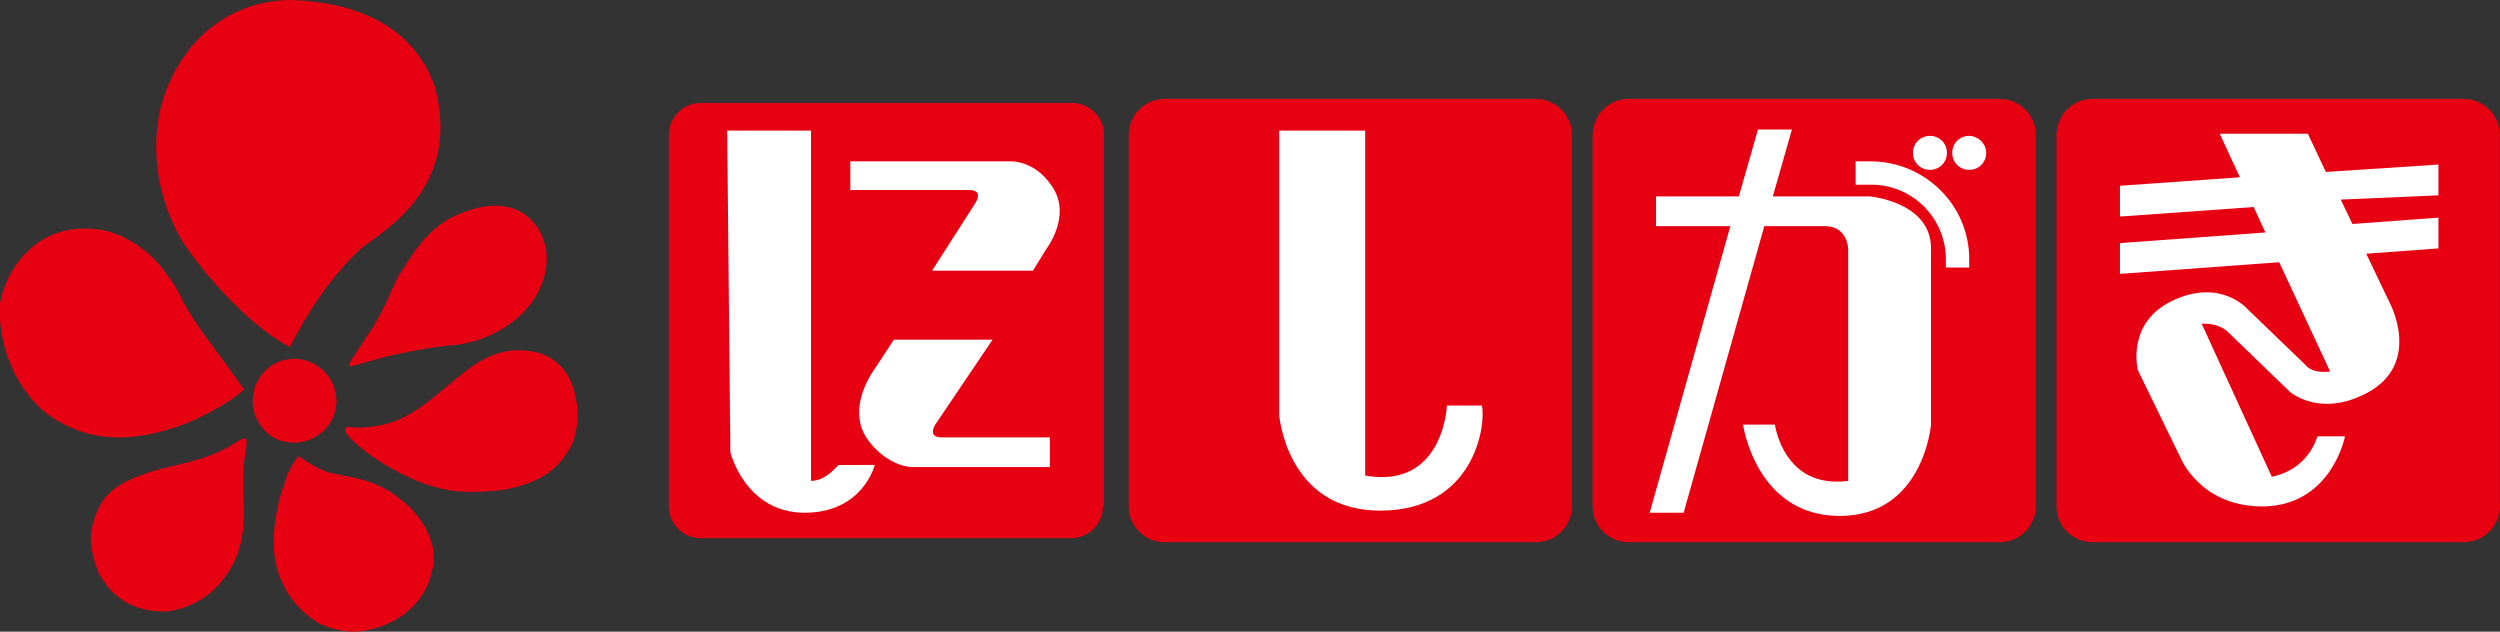 <?xml version="1.0" encoding="utf-8"?>
<!-- Generator: Adobe Illustrator 23.0.4, SVG Export Plug-In . SVG Version: 6.00 Build 0)  -->
<svg version="1.1" id="レイヤー_1" xmlns="http://www.w3.org/2000/svg" xmlns:xlink="http://www.w3.org/1999/xlink" x="0px"
	 y="0px" viewBox="0 0 235.5 59.5" style="enable-background:new 0 0 235.5 59.5;" xml:space="preserve">
<rect x="0" y="0" width="235.5" height="59.5" fill="#333333" stroke="none"/>
<style type="text/css">
	.st0{fill:#E60012;}
	.st1{fill:none;}
	.st2{fill:#FFFFFF;}
	.st3{fill:none;stroke:#E60012;stroke-width:0.755;}
	.st4{fill:#E4007F;}
	.st5{fill:#E60012;stroke:#E60012;stroke-width:0.755;}
</style>
<g>
	<path class="st0" d="M41,8.3c2.6,10-5.8,13.9-7.2,15.3c-2.7,2.6-4.7,5.6-6.5,9.1c-4.5-2.4-8.9-8-10.2-10.1
		c-2.8-4.8-3.7-11.9,0.4-17.5c1.3-1.9,4.6-5.1,10-5.1C33.3,0.2,39,2.3,41,8.3z"/>
	<path class="st0" d="M51.5,24.3c0,4.2-3.9,7.6-8.6,8.2c-0.8,0-3.4,0.4-5.7,0.9c-2.2,0.5-4.2,1.2-4.3,1.1c-0.2-0.2,0.9-1.6,2.1-3.5
		c1.5-2.3,2.1-4.5,2.8-5.4c1.2-1.9,2.4-3.9,4.9-5.2C49.1,17.4,51.5,21.7,51.5,24.3z"/>
	<path class="st0" d="M9.1,21.6c1.8,0.1,4.8,1.6,6.5,4.1c1.2,1.5,1.3,2.2,2.1,3.5c1.3,2.2,3.3,4.6,5.3,7.5c-1.5,1.3-3.3,2.2-5,3
		c-3.5,1.4-8.9,2.9-13.8-0.9C0.8,35.9-0.2,31.5,0,28.6C0.5,25.5,3.4,20.9,9.1,21.6z"/>
	<path class="st0" d="M48.9,33c5.2,0,5.5,4.9,5.5,6c0,2-0.5,3.2-1.7,4.6c-1.2,1.4-3.1,2.1-5,2.5c-1.4,0.2-2.9,0.3-4.3,0.2
		c-5.2-0.3-11.2-5.1-10.9-5.9c0.2-0.5,0.9,0.3,4-0.5C41.4,38.5,44,32.9,48.9,33z"/>
	<path class="st0" d="M23.1,41.3c0.4,0.1-0.2,1.7-0.2,3.7c0,2.7,0.5,5.6-1.1,8.4c-1.7,3.1-4.4,4-6.1,4.2c-4.6,0.1-6-3-6.4-3.6
		c-0.5-1.3-0.9-2.7-0.7-4c0.6-3,1.9-4.1,4.1-5c2.5-1.1,5-1.2,7.6-2.3C22.5,41.7,22.7,41.2,23.1,41.3z"/>
	<path class="st0" d="M30.7,44.4c1.6,0.6,4.4,0.4,7.1,2.7c1.3,0.9,3.5,3.6,3,6.2c-0.3,2.1-1.8,5-5.9,6c-1.5,0.4-3.1,0.2-4.7-0.5
		c-2.5-1.4-4.2-4-4.4-7c-0.1-1.9,0.2-3.6,0.7-5.4c0.4-1.1,0.6-2.2,1.6-3.4C28.6,43.2,29.3,43.9,30.7,44.4z"/>
	<path class="st0" d="M27.7,41.7c2.2,0,4-1.8,4-3.9c0-2.2-1.8-4-4-4c-2.2,0-3.9,1.8-3.9,4C23.8,39.5,25.1,41.7,27.7,41.7z"/>
</g>
<g>
	<path class="st0" d="M103.9,47.7c0,1.6-1.3,3-3,3H66c-1.6,0-3-1.3-3-3v-35c0-1.6,1.3-3,3-3h35c1.6,0,3,1.3,3,3V47.7z"/>
	<path class="st1" d="M103.9,47.7c0,1.6-1.3,3-3,3H66c-1.6,0-3-1.3-3-3v-35c0-1.6,1.3-3,3-3h35c1.6,0,3,1.3,3,3V47.7z"/>
	<path class="st2" d="M76.4,45.3v-33h-7.9l0.3,30.3c0,0,1.4,5.7,7,5.7c5.5,0,6.6-4.5,6.6-4.5H79C79,43.7,77.9,45.3,76.4,45.3"/>
	<path class="st2" d="M80.1,17.9v-2.7h15c0,0,2.4-0.2,4.1,2.5c1.7,2.7-0.6,5.7-0.6,5.7l-1.3,2.1h-9.5l4.1-6.4c0,0,0.8-1.2-0.6-1.2
		C90,17.9,80.1,17.9,80.1,17.9"/>
	<path class="st2" d="M98.9,41.2V44H85.9c0,0-2.2,0-4.1-2.5c-2.3-3.1,0.7-6.9,0.7-6.9l1.7-2.6h9.3L88.1,40c0,0-0.8,1.2,0.6,1.2
		C90,41.2,98.9,41.2,98.9,41.2"/>
	<path class="st0" d="M147.7,47.7c0,1.6-1.3,3-3,3h-35c-1.6,0-3-1.3-3-3v-35c0-1.6,1.3-3,3-3h35c1.6,0,3,1.3,3,3V47.7z"/>
	<path class="st3" d="M147.7,47.7c0,1.6-1.3,3-3,3h-35c-1.6,0-3-1.3-3-3v-35c0-1.6,1.3-3,3-3h35c1.6,0,3,1.3,3,3V47.7z"/>
	<path class="st2" d="M128.6,44.8V12.3h-8.1v26.8c0,0,0.7,9,9.5,9c8.8,0,10-7.9,9.6-9.9h-3.3C136.3,38.2,136,46.1,128.6,44.8"/>
	<path class="st4" d="M191.4,47.7c0,1.6-1.3,3-3,3h-35c-1.6,0-3-1.3-3-3v-35c0-1.6,1.3-3,3-3h35c1.6,0,3,1.3,3,3V47.7z"/>
	<path class="st5" d="M191.4,47.7c0,1.6-1.3,3-3,3h-35c-1.6,0-3-1.3-3-3v-35c0-1.6,1.3-3,3-3h35c1.6,0,3,1.3,3,3V47.7z"/>
	<path class="st2" d="M176.1,18.5H167l1.8-6.3h-3.2l-1.8,6.3H156v2.8c0,0,3.3,0,7,0l-7.6,27h3.2l7.6-27c2.6,0,4.9,0,5.7,0
		c2.2,0,2.2,2.2,2.2,2.2v21.8c-6.1,0.8-6.9-5.3-6.9-5.3h-3c0,0,1.2,8.6,9.1,8.6c7.9,0,8.6-8.6,8.6-8.6s0-12.2,0-16.5
		C182,19,176.1,18.5,176.1,18.5"/>
	<path class="st2" d="M183.4,14.4c0,0.9-0.7,1.6-1.6,1.6c-0.9,0-1.6-0.7-1.6-1.6c0-0.9,0.7-1.6,1.6-1.6
		C182.7,12.8,183.4,13.5,183.4,14.4"/>
	<path class="st2" d="M187.1,14.4c0,0.9-0.7,1.6-1.6,1.6c-0.9,0-1.6-0.7-1.6-1.6c0-0.9,0.7-1.6,1.6-1.6
		C186.3,12.8,187.1,13.5,187.1,14.4"/>
	<path class="st2" d="M174.8,15.2v2.2h1.5c3.9,0,7,3.2,7,7v0.8h2.2v-0.8c0-5.1-4.2-9.2-9.3-9.2H174.8"/>
	<path class="st0" d="M235.1,47.7c0,1.6-1.3,3-3,3h-35c-1.6,0-3-1.3-3-3v-35c0-1.6,1.3-3,3-3h35c1.6,0,3,1.3,3,3V47.7z"/>
	<path class="st3" d="M235.1,47.7c0,1.6-1.3,3-3,3h-35c-1.6,0-3-1.3-3-3v-35c0-1.6,1.3-3,3-3h35c1.6,0,3,1.3,3,3V47.7z"/>
	<path class="st2" d="M229.7,18.4v-2.9l-10.6,0.7l-1.7-3.6h-8.3l1.9,4.1l-11.3,0.8v2.9l12.6-0.9l1.1,2.4l-13.7,1v2.9l15-1.1
		l4.8,10.3c-1.8,0.2-2.3-0.6-2.3-0.6l-5.5-5.3c0,0-2.5-2.9-7-0.8c-4.5,2.1-3.3,6.6-3.3,6.6l4,8.2c0,0,1.9,4.8,8.1,4.6
		c6.2-0.3,7.4-6.6,7.4-6.6h-2.6c-1.1,3.4-4.3,3.8-4.3,3.8l-6.6-14.4c1.6-0.1,2.4,0.7,2.4,0.7l5.9,5.7c0,0,2.8,2.5,7.3,0.1
		c5.2-2.8,2.1-8.5,2.1-8.5l-2.2-4.6l6.8-0.5v-2.9l-8.1,0.6l-1.1-2.3L229.7,18.4"/>
</g>
</svg>
